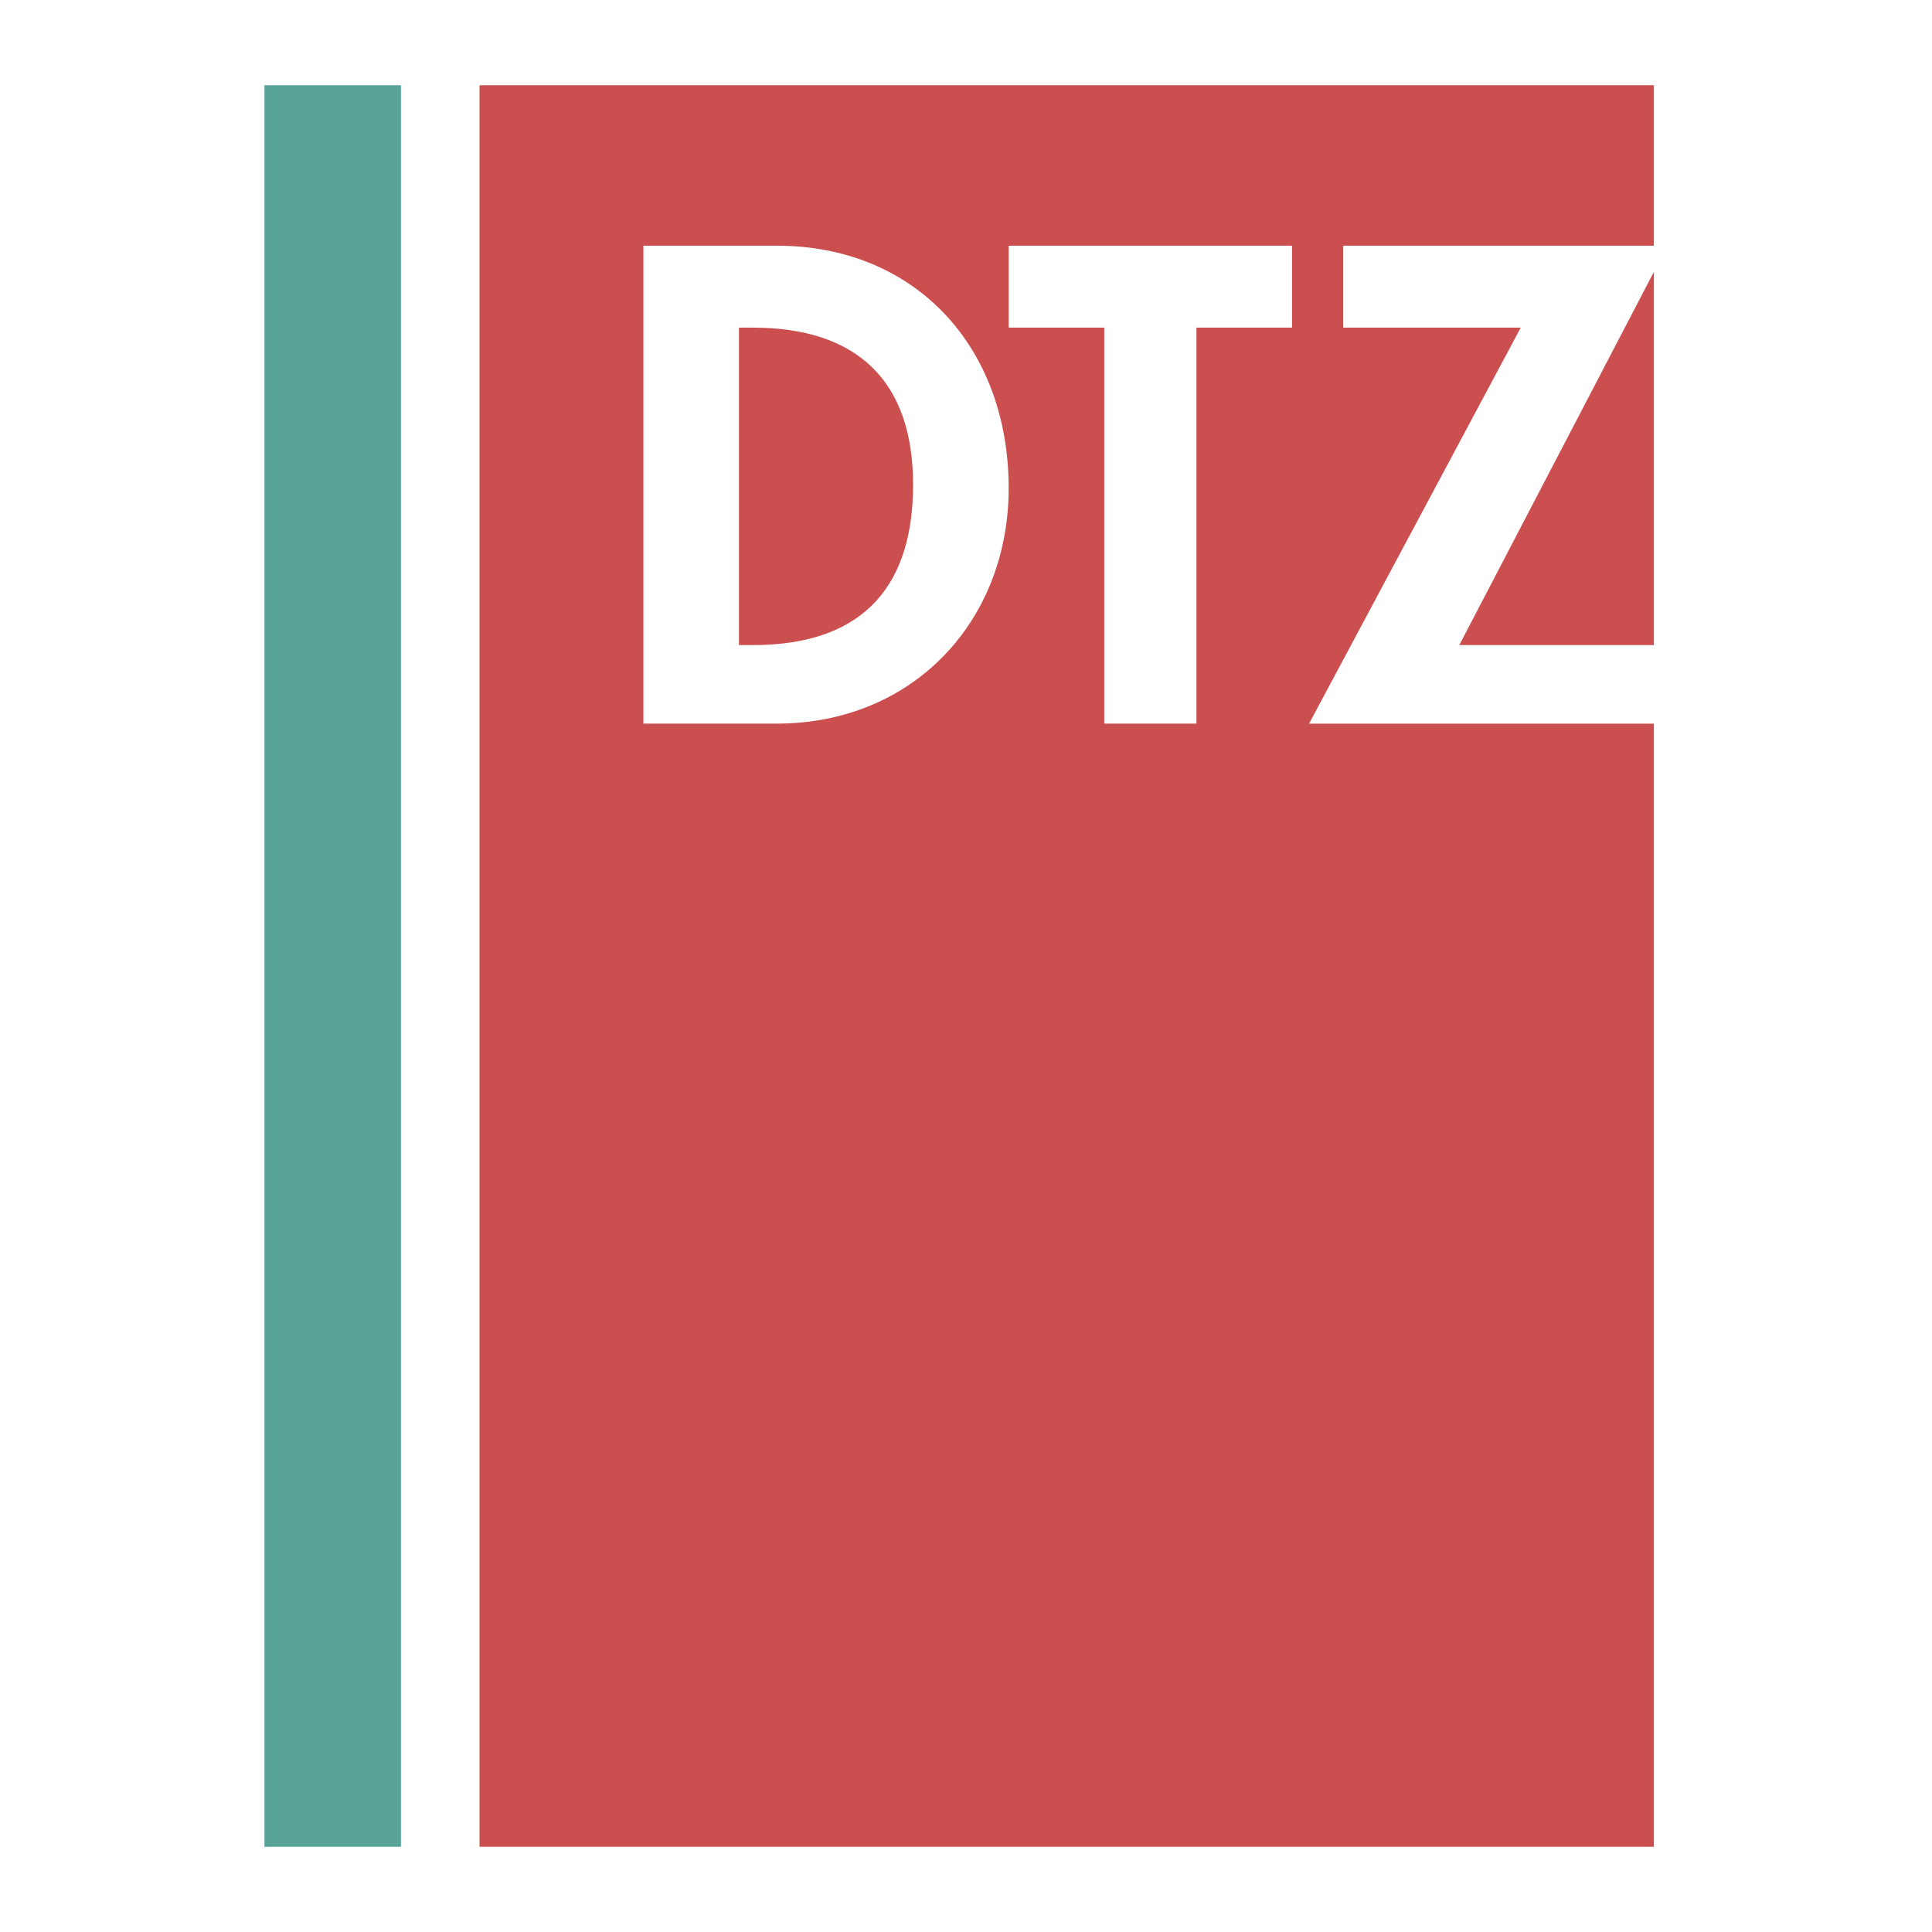 <svg xmlns="http://www.w3.org/2000/svg" width="2500" height="2500" viewBox="0 0 192.756 192.756"><g fill-rule="evenodd" clip-rule="evenodd"><path fill="#fff" d="M0 0h192.756v192.756H0V0z"/><path fill="#57a397" d="M26.385 184.252h13.624V8.504H26.385v175.748z"/><path fill="#fff" d="M40.009 184.252h7.834V8.504h-7.834v175.748z"/><path fill="#cc4f4f" d="M47.843 184.252h117.165V8.504H47.843v175.748z"/><path d="M73.728 32.687h1.363c10.559 0 16.008 5.45 16.008 15.667 0 9.537-4.428 16.008-16.008 16.008h-1.363V32.687zm-9.536 39.509h13.283c13.624 0 23.16-10.218 23.16-23.501 0-13.965-9.195-24.183-23.16-24.183H64.192v47.684zM119.369 72.196h-9.197V32.687h-9.537v-8.175h28.271v8.175h-9.537v39.509zM165.35 64.362v7.834h-34.743l21.118-39.509h-17.711v-8.175h32.357l-20.777 39.85h19.756z" fill="#fff"/></g></svg>